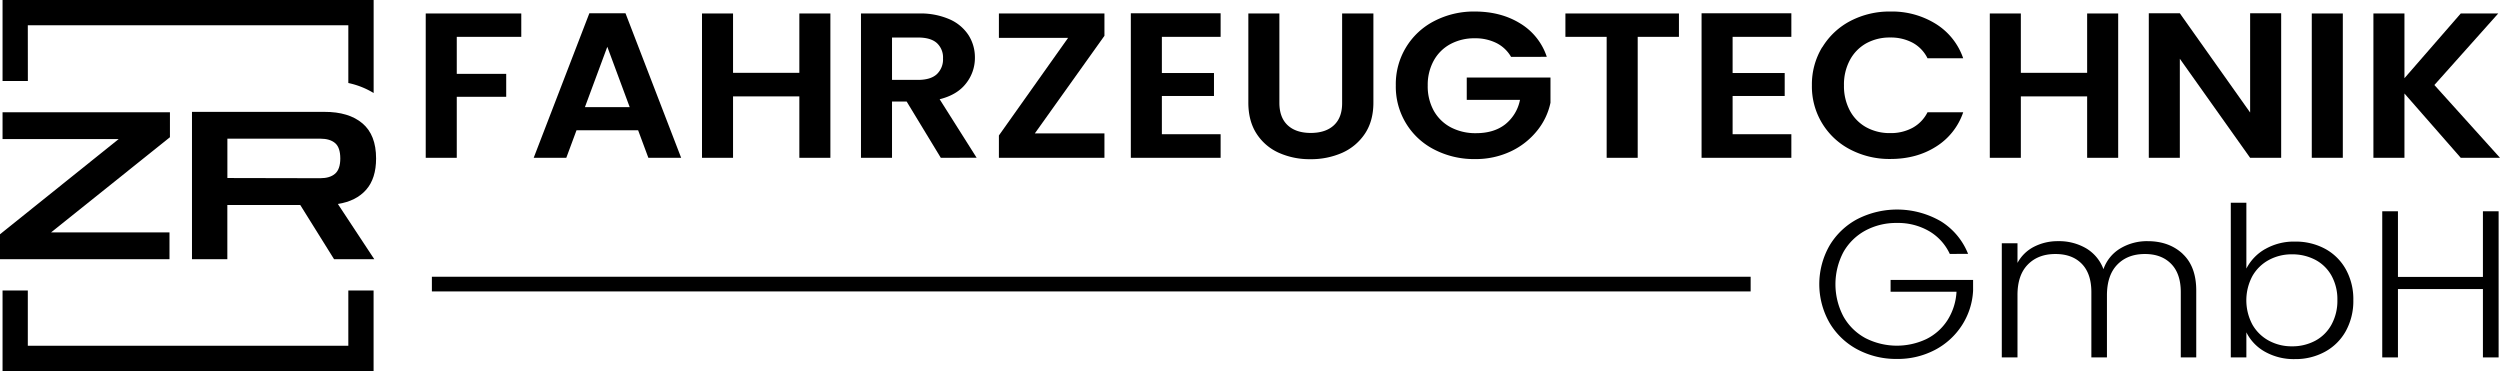 <svg id="Ebene_1" data-name="Ebene 1" xmlns="http://www.w3.org/2000/svg" viewBox="0 0 1283.86 190.53"><title>zr fahrzeugtechnik schwarz</title><polygon points="267.7 6.92 267.7 18.92 234.57 18.92 234.57 37.93 259.96 37.93 259.96 49.71 234.57 49.71 234.57 81.04 218.63 81.04 218.63 6.92 267.7 6.92"/><path d="M328.75,70.16H297.1l-5.24,14.12H275.12L303.7,10.06h18.56l28.58,74.22H334Zm-4.33-11.89-11.5-31-11.5,31Z" transform="translate(-1.04 -3.25)"/><polygon points="426.44 6.92 426.44 81.04 410.5 81.04 410.5 49.5 376.45 49.5 376.45 81.04 360.51 81.04 360.51 6.92 376.45 6.92 376.45 37.4 410.5 37.4 410.5 6.92 426.44 6.92"/><path d="M484.18,84.28,466.65,55.4h-7.52V84.28H443.19V10.17H473a37.14,37.14,0,0,1,15.72,3,22.24,22.24,0,0,1,9.73,8.18,21.2,21.2,0,0,1,3.25,11.52,21.05,21.05,0,0,1-4.56,13.22q-4.55,5.89-13.55,8.12l19,30.05Zm-25.05-40h13.32q6.49,0,9.68-2.92a10.44,10.44,0,0,0,3.19-8.12,10,10,0,0,0-3.19-7.91q-3.18-2.82-9.68-2.81H459.13Z" transform="translate(-1.04 -3.25)"/><polygon points="531.43 68.51 567.18 68.51 567.18 81.04 512.98 81.04 512.98 69.57 548.51 19.45 512.98 19.45 512.98 6.92 567.18 6.92 567.18 18.39 531.43 68.51"/><polygon points="596.67 18.92 596.67 37.5 623.43 37.5 623.43 49.29 596.67 49.29 596.67 68.93 626.84 68.93 626.84 81.04 580.73 81.04 580.73 6.82 626.84 6.82 626.84 18.92 596.67 18.92"/><path d="M658.06,10.17V56q0,7.55,4.21,11.52t11.84,4q7.75,0,12-4T690.28,56V10.17h16.06V55.94q0,9.44-4.38,16a27.38,27.38,0,0,1-11.73,9.82A39.62,39.62,0,0,1,673.89,85a38.58,38.58,0,0,1-16.12-3.29,26.32,26.32,0,0,1-11.44-9.82q-4.22-6.54-4.21-16V10.17Z" transform="translate(-1.04 -3.25)"/><path d="M777.05,32.47a18,18,0,0,0-7.52-7.12,24.31,24.31,0,0,0-11.16-2.44,25.8,25.8,0,0,0-12.52,3,21.3,21.3,0,0,0-8.54,8.5,25.75,25.75,0,0,0-3.07,12.74,25.93,25.93,0,0,0,3.12,13,21.59,21.59,0,0,0,8.72,8.49,27.18,27.18,0,0,0,13,3q9.11,0,14.92-4.51a21.22,21.22,0,0,0,7.62-12.58H754.28V43.08h43V56a33.74,33.74,0,0,1-6.83,14.33A38.14,38.14,0,0,1,777,80.94a42.09,42.09,0,0,1-18.5,4,44.3,44.3,0,0,1-20.78-4.83,36.15,36.15,0,0,1-19.87-33A36.3,36.3,0,0,1,737.71,14a44,44,0,0,1,20.66-4.83q13.44,0,23.35,6.11a31.47,31.47,0,0,1,13.66,17.15Z" transform="translate(-1.04 -3.25)"/><polygon points="862.21 6.92 862.21 18.92 841.03 18.92 841.03 81.04 825.09 81.04 825.09 18.92 803.91 18.92 803.91 6.92 862.21 6.92"/><polygon points="889.77 18.92 889.77 37.5 916.52 37.5 916.52 49.29 889.77 49.29 889.77 68.93 919.94 68.93 919.94 81.04 873.83 81.04 873.83 6.82 919.94 6.82 919.94 18.92 889.77 18.92"/><path d="M936.87,27.53A36.71,36.71,0,0,1,951.33,14a43.39,43.39,0,0,1,20.55-4.83,42.54,42.54,0,0,1,23.34,6.38,33.61,33.61,0,0,1,14,17.62H990.9a18.22,18.22,0,0,0-7.69-8,23.85,23.85,0,0,0-11.44-2.66,24.88,24.88,0,0,0-12.36,3A21.32,21.32,0,0,0,951,34.17a26.5,26.5,0,0,0-3,12.95A26.58,26.58,0,0,0,951,60a21.14,21.14,0,0,0,8.42,8.6,24.88,24.88,0,0,0,12.36,3,23.42,23.42,0,0,0,11.44-2.71,18.53,18.53,0,0,0,7.69-8h18.33a33.41,33.41,0,0,1-14,17.68q-10,6.33-23.4,6.32a43.39,43.39,0,0,1-20.55-4.83,36.33,36.33,0,0,1-19.76-33,36.78,36.78,0,0,1,5.3-19.59" transform="translate(-1.04 -3.25)"/><polygon points="1087.78 6.92 1087.78 81.04 1071.84 81.04 1071.84 49.5 1037.79 49.5 1037.79 81.04 1021.85 81.04 1021.85 6.92 1037.79 6.92 1037.79 37.4 1071.84 37.4 1071.84 6.92 1087.78 6.92"/><polygon points="1171.48 81.04 1155.54 81.04 1119.44 30.17 1119.44 81.04 1103.5 81.04 1103.5 6.82 1119.44 6.82 1155.54 57.78 1155.54 6.82 1171.48 6.82 1171.48 81.04"/><rect x="1187.2" y="6.92" width="15.94" height="74.11"/><polygon points="1263.71 81.04 1234.79 48.01 1234.79 81.04 1218.85 81.04 1218.85 6.92 1234.79 6.92 1234.79 40.16 1263.71 6.92 1282.95 6.92 1250.16 43.66 1283.86 81.04 1263.71 81.04"/><path d="M1002.34,133.65A26.32,26.32,0,0,0,991.8,122a31.74,31.74,0,0,0-16.63-4.25,33.24,33.24,0,0,0-16.12,3.87,28.65,28.65,0,0,0-11.29,11,35.39,35.39,0,0,0,0,33.22,28.45,28.45,0,0,0,11.29,11.06,35.48,35.48,0,0,0,31.25.48,27.29,27.29,0,0,0,10.83-9.66,30.19,30.19,0,0,0,4.66-14.65H971.94V147h42.37v5.48a36.07,36.07,0,0,1-5.76,17.87,36.72,36.72,0,0,1-13.87,12.62,41,41,0,0,1-19.51,4.61,42.21,42.21,0,0,1-20.27-4.88A36.52,36.52,0,0,1,940.57,169a40,40,0,0,1,0-39.61,36.52,36.52,0,0,1,14.33-13.64,44.89,44.89,0,0,1,42.83,1.13,34.6,34.6,0,0,1,14,16.74Z" transform="translate(-1.04 -3.25)"/><path d="M1121.91,133.6q7,6.5,7,18.85V186.8h-7.94V153.3q0-9.56-5-14.6t-13.48-5q-8.87,0-14.16,5.48T1083.05,155V186.8h-8V153.3q0-9.56-4.95-14.6t-13.58-5q-8.86,0-14.17,5.48T1037.11,155V186.8h-8.06V128.18h8.06v10.09a19.89,19.89,0,0,1,8.52-8.32A26.59,26.59,0,0,1,1058,127.1a27.58,27.58,0,0,1,14.34,3.66,20.91,20.91,0,0,1,8.92,10.73,20,20,0,0,1,8.69-10.68,26.57,26.57,0,0,1,14-3.71q11,0,18,6.5" transform="translate(-1.04 -3.25)"/><path d="M1164.27,131.18a29.61,29.61,0,0,1,15.37-3.86,31.69,31.69,0,0,1,15.43,3.7,26.7,26.7,0,0,1,10.65,10.53,31.6,31.6,0,0,1,3.86,15.83,31.93,31.93,0,0,1-3.86,15.89A26.91,26.91,0,0,1,1195,183.9a31.38,31.38,0,0,1-15.37,3.76,30.15,30.15,0,0,1-15.49-3.81,23.32,23.32,0,0,1-9.49-9.93V186.8h-8V107.35h8v33.82a24.42,24.42,0,0,1,9.61-10m34.08,13.59a20.41,20.41,0,0,0-8.34-8.11,25.35,25.35,0,0,0-12-2.79,24.4,24.4,0,0,0-11.8,2.9,21.35,21.35,0,0,0-8.46,8.27,26.48,26.48,0,0,0,0,24.9,21.35,21.35,0,0,0,8.46,8.27,24.4,24.4,0,0,0,11.8,2.9,24.92,24.92,0,0,0,12-2.85,20.59,20.59,0,0,0,8.34-8.26,25.35,25.35,0,0,0,3.05-12.62,25,25,0,0,0-3.05-12.61" transform="translate(-1.04 -3.25)"/><polygon points="1283.15 108.5 1283.15 183.55 1275.09 183.55 1275.09 148.44 1231.45 148.44 1231.45 183.55 1223.39 183.55 1223.39 108.5 1231.45 108.5 1231.45 142.21 1275.09 142.21 1275.09 108.5 1283.15 108.5"/><polygon points="87.04 119.35 26.22 119.35 87.27 70.47 87.27 57.66 1.31 57.66 1.31 71.42 60.94 71.42 0 120.31 0 133.11 87.04 133.11 87.04 119.35"/><path d="M189.07,100.7q5.12-5.82,5.11-16.09,0-12.06-7-18T167.63,60.7h-68v75.66h18.16V108.53h37.45l17.36,27.83h20.65L174.55,108q9.4-1.48,14.52-7.3m-23.6-5.93-47.66-.1V74.46h47.66q5,0,7.66,2.27t2.67,7.88q0,5.51-2.67,7.84t-7.66,2.32" transform="translate(-1.04 -3.25)"/><path d="M15.32,16.21h164.6V45.88a41.32,41.32,0,0,1,13,5.14V3.25H2.35V44.84h13Z" transform="translate(-1.04 -3.25)"/><polygon points="178.88 177.56 14.28 177.56 14.28 149.18 1.31 149.18 1.31 190.53 191.85 190.53 191.85 149.18 178.88 149.18 178.88 177.56"/><rect x="221.79" y="142.12" width="677.24" height="7.54"/></svg>